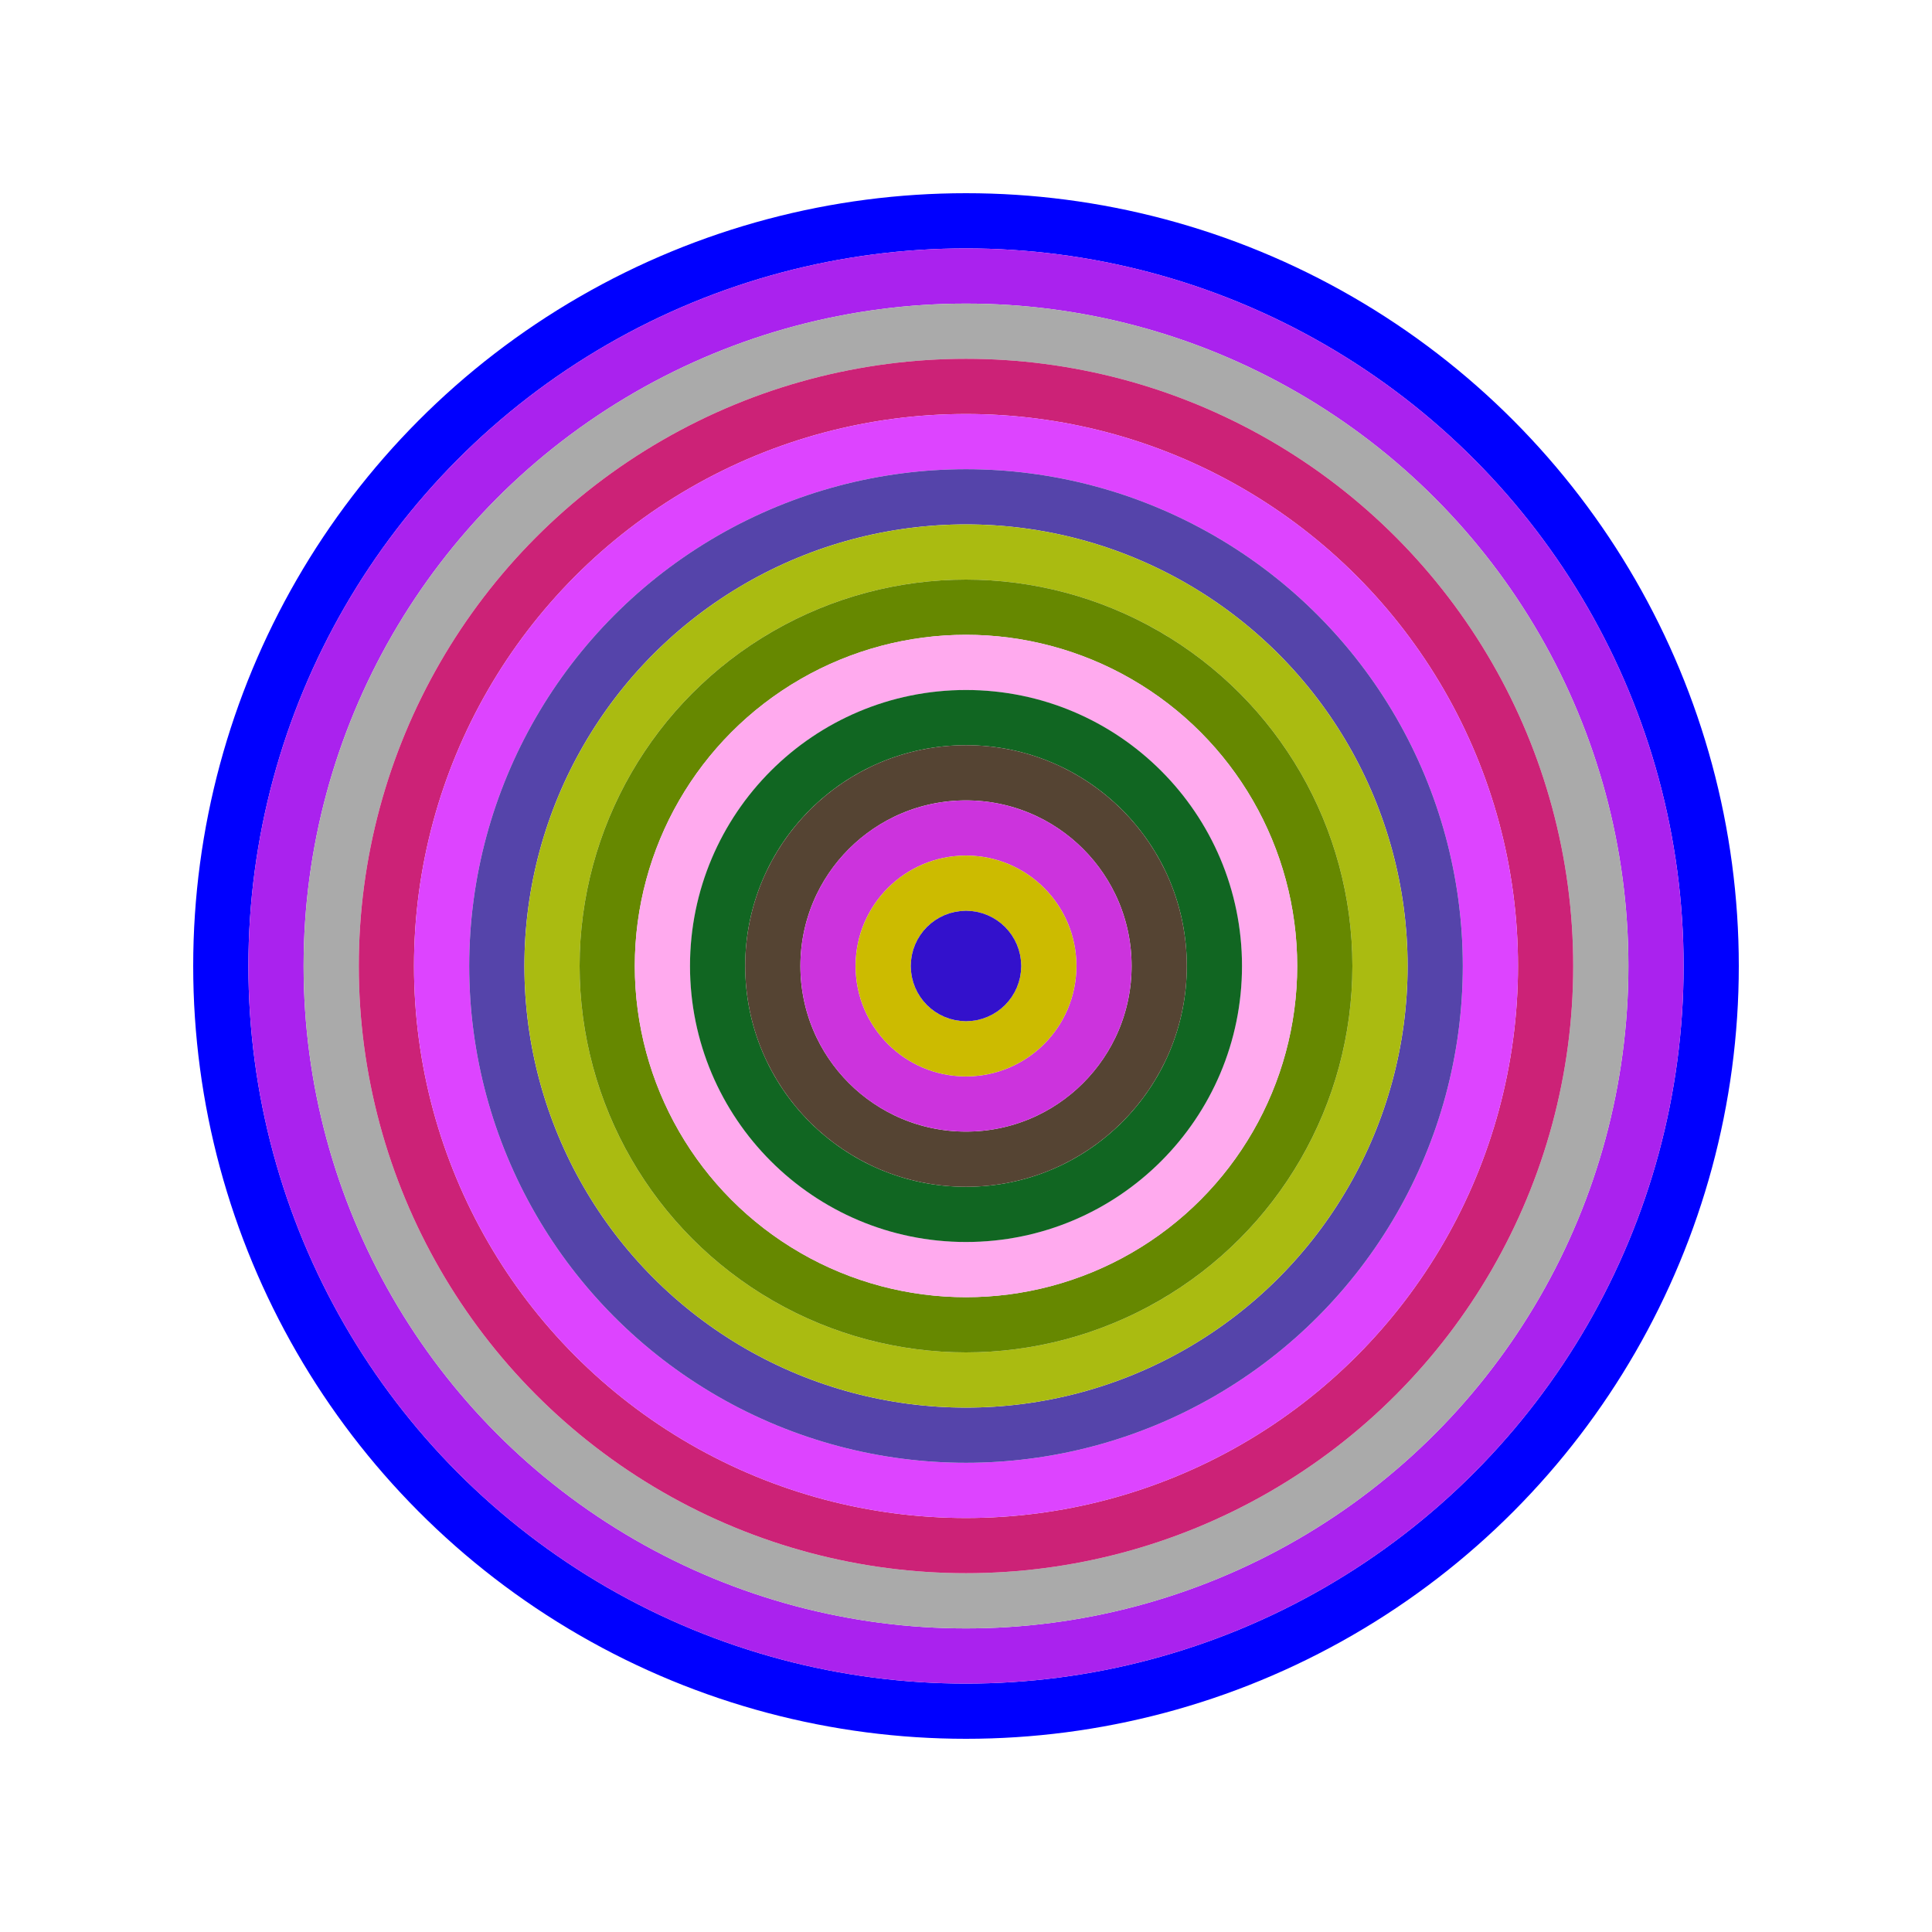 <svg id="0xfa2eAAAC27d4f54AAb1680FAe162543c3dcB031c" viewBox="0 0 700 700" xmlns="http://www.w3.org/2000/svg"><style>.a{stroke-width:20;}</style><g class="a" fill="none"><circle cx="350" cy="350" r="270" stroke="#00f"></circle><circle cx="350" cy="350" r="250" stroke="#a2e"></circle><circle cx="350" cy="350" r="230" stroke="#AAA"></circle><circle cx="350" cy="350" r="210" stroke="#C27"></circle><circle cx="350" cy="350" r="190" stroke="#d4f"></circle><circle cx="350" cy="350" r="170" stroke="#54A"></circle><circle cx="350" cy="350" r="150" stroke="#Ab1"></circle><circle cx="350" cy="350" r="130" stroke="#680"></circle><circle cx="350" cy="350" r="110" stroke="#FAe"></circle><circle cx="350" cy="350" r="90" stroke="#162"></circle><circle cx="350" cy="350" r="70" stroke="#543"></circle><circle cx="350" cy="350" r="50" stroke="#c3d"></circle><circle cx="350" cy="350" r="30" stroke="#cB0"></circle><circle cx="350" cy="350" r="10" stroke="#31c"></circle></g></svg>